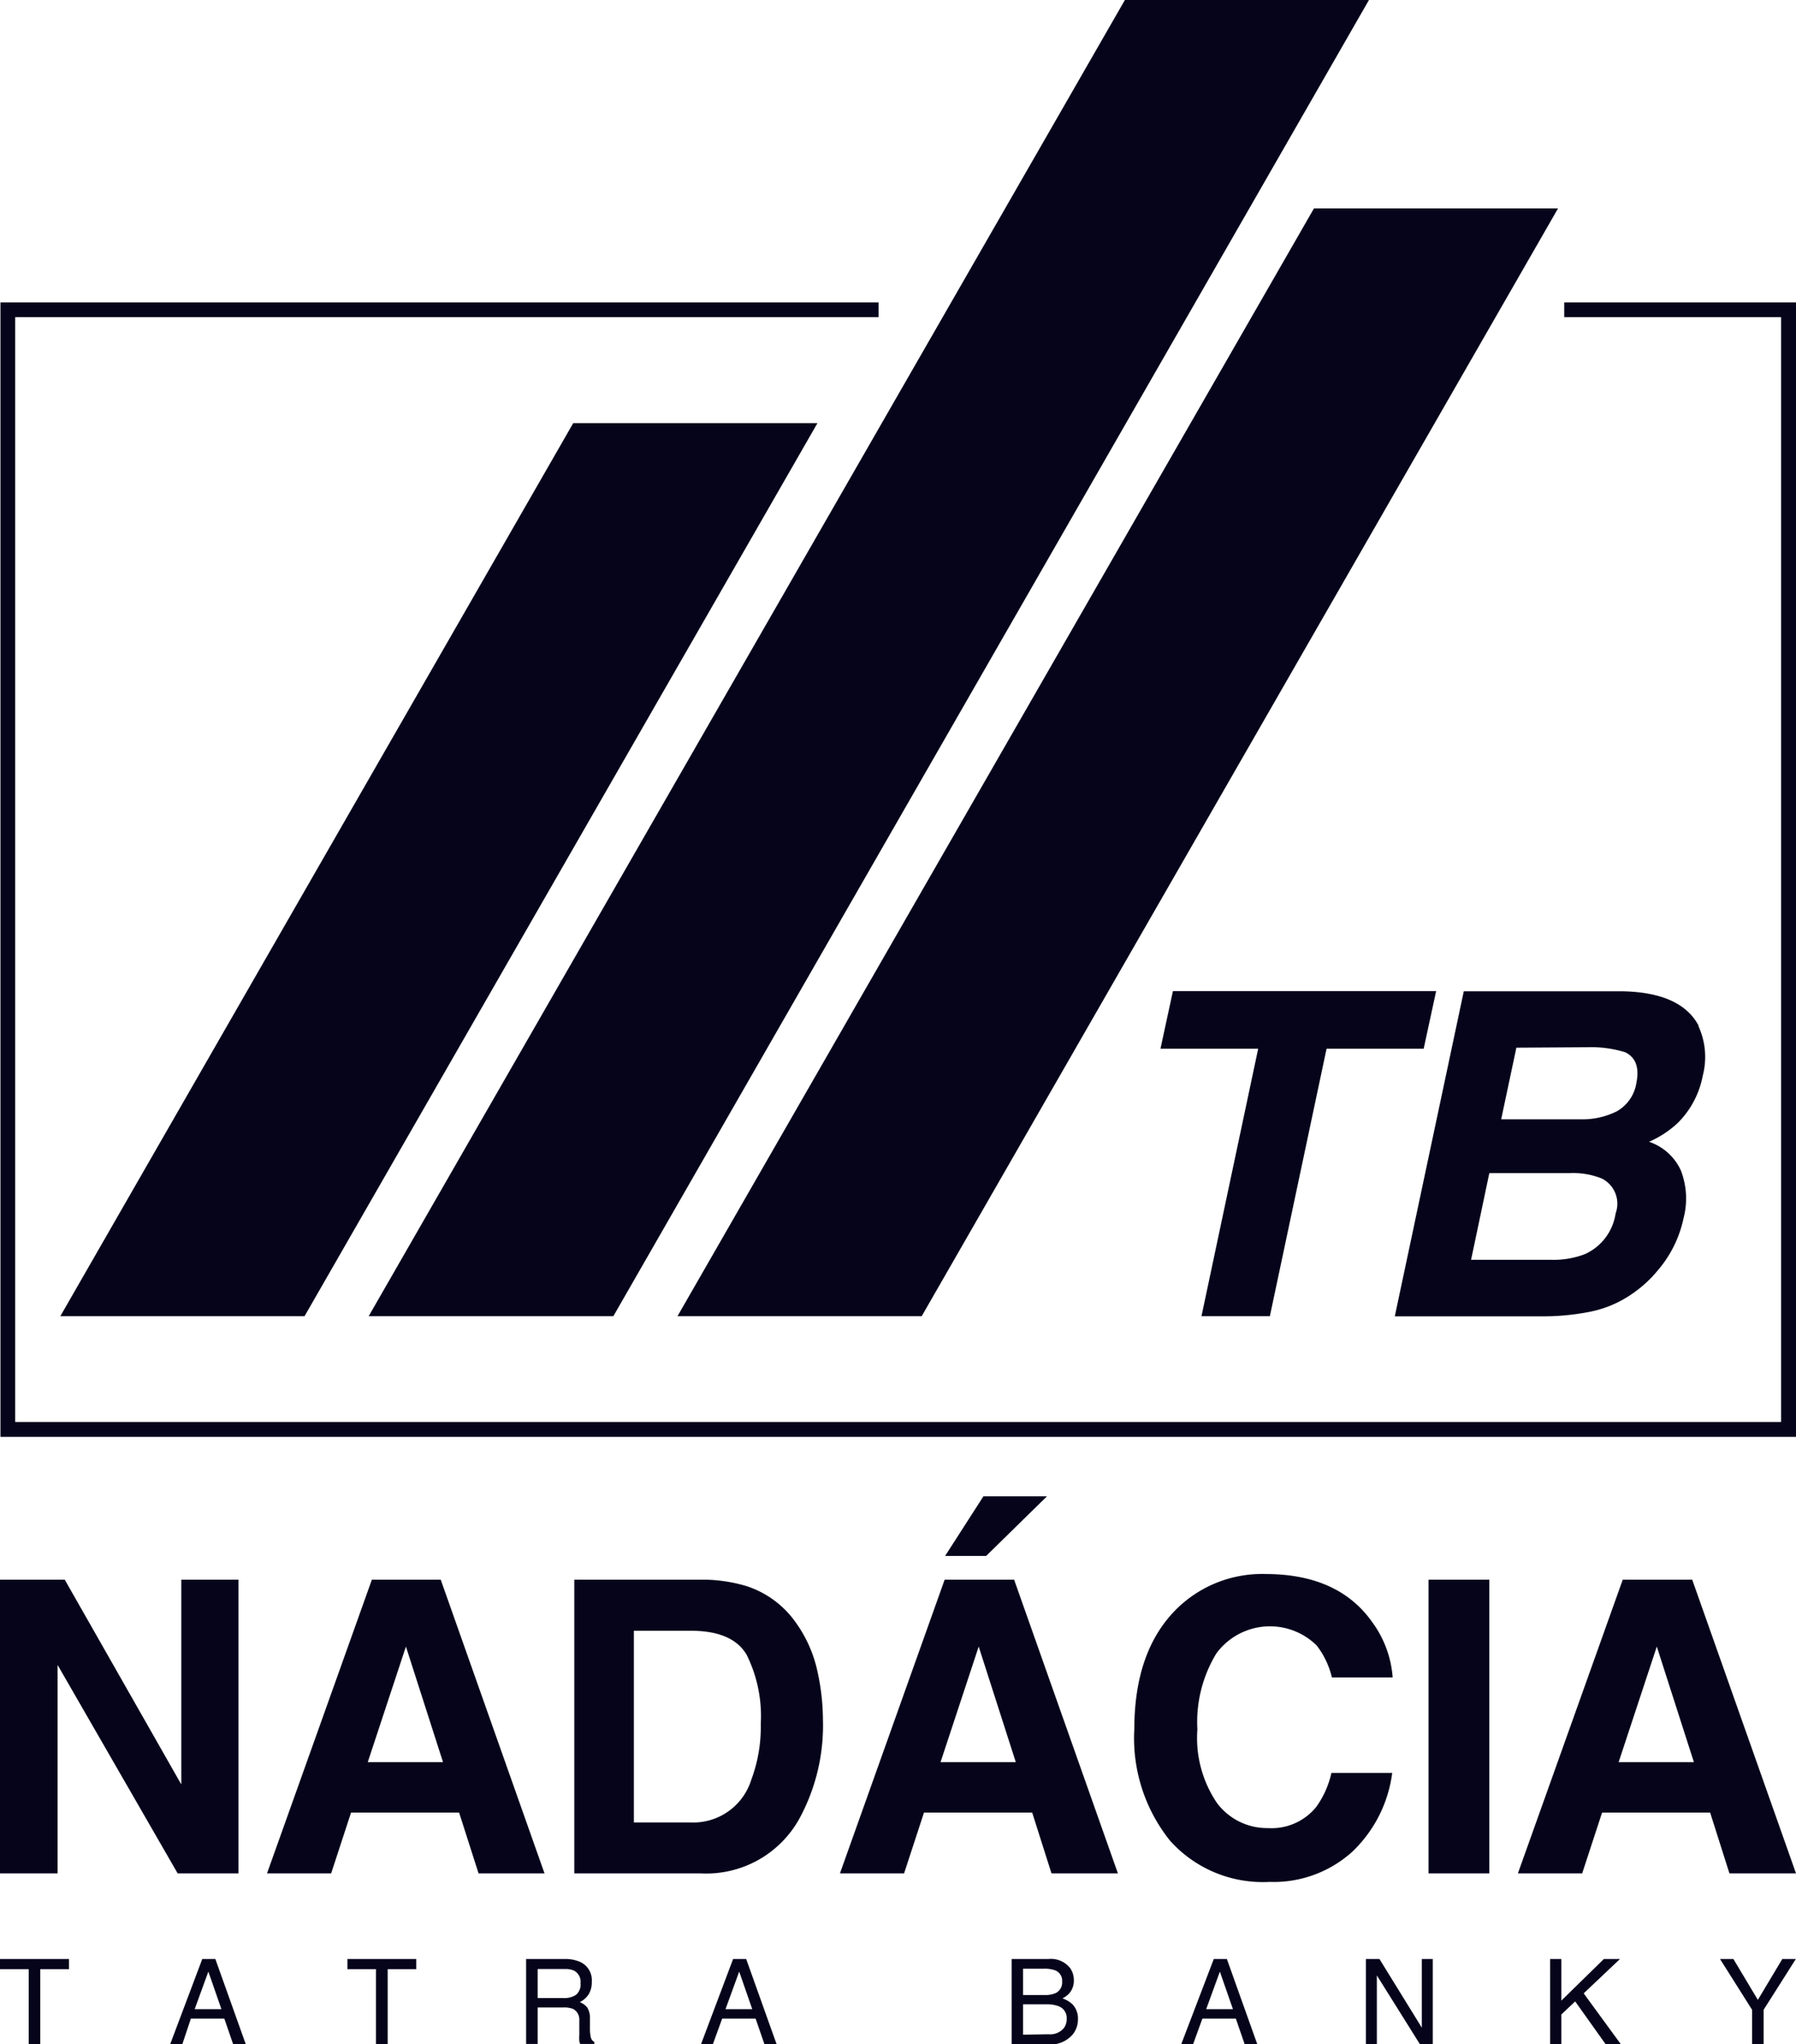 <svg xmlns="http://www.w3.org/2000/svg" viewBox="0 0 118.18 134.45"><defs><style>.cls-1{fill:#05041b}</style></defs><title>logoTB</title><g id="Layer_2" data-name="Layer 2"><g id="Layer_1-2" data-name="Layer 1"><path class="cls-1" d="M0 103.9h4.26l7.67 13.47V103.9h3.76v19.32h-4l-7.9-13.71v13.71H0zm24.47 0H29l6.83 19.32h-4.34l-1.28-4H23.1l-1.31 4h-4.22zm-.27 12h4.95l-2.44-7.6zm24.91-11.58a6.38 6.38 0 0 1 3.29 2.45 8.59 8.59 0 0 1 1.38 3.12 15 15 0 0 1 .37 3.2 12.83 12.83 0 0 1-1.55 6.53 7 7 0 0 1-6.48 3.6h-8.33V103.9h8.33a10.2 10.2 0 0 1 2.99.42zm-7.4 2.94v12.61h3.73a4 4 0 0 0 4-2.82 9.92 9.92 0 0 0 .62-3.68 9.06 9.06 0 0 0-.93-4.53q-.93-1.58-3.68-1.58zm20.45-3.36h4.57l6.83 19.32h-4.37l-1.27-4H60.8l-1.31 4h-4.22zm-.27 12h4.95l-2.44-7.6zm7-17.48l-4 3.92h-2.7l2.52-3.92zm8.44 7.5a8 8 0 0 1 5.94-2.39q4.82 0 7.05 3.2a7 7 0 0 1 1.32 3.6h-4a5.49 5.49 0 0 0-1-2.1 4.38 4.38 0 0 0-6.6.52 8.68 8.68 0 0 0-1.25 5 7.61 7.61 0 0 0 1.31 4.87 4.12 4.12 0 0 0 3.34 1.62 3.78 3.78 0 0 0 3.17-1.39 6.1 6.1 0 0 0 1-2.24h4a8.7 8.7 0 0 1-2.61 5.17 7.72 7.72 0 0 1-5.47 2 8.2 8.2 0 0 1-6.53-2.7 10.78 10.78 0 0 1-2.36-7.37q.01-5.05 2.69-7.79zM98 123.22h-4V103.9h4zm8.78-19.32h4.57l6.83 19.32h-4.38l-1.27-4h-7.11l-1.31 4h-4.23zm-.27 12h4.95l-2.44-7.6zM94.5 65.19l-.82 3.79h-6.39l-3.73 17.59h-4.5l3.73-17.59h-6.43l.82-3.79H94.5zm5.28 3.72l-1 4.71H104a5.05 5.05 0 0 0 2.4-.53 2.61 2.61 0 0 0 1.28-1.88q.3-1.49-.74-2a7.64 7.64 0 0 0-2.49-.33zM98 77.16l-1.2 5.7h5.25a5.67 5.67 0 0 0 2.26-.38 3.49 3.49 0 0 0 2-2.67 1.85 1.85 0 0 0-.9-2.29 5 5 0 0 0-2.09-.36zm13.75-9.69a4.86 4.86 0 0 1 .3 3.26 5.94 5.94 0 0 1-1.67 3.15 6.68 6.68 0 0 1-1.87 1.22 3.53 3.53 0 0 1 2.1 1.9 5.13 5.13 0 0 1 .17 3.13 7.7 7.7 0 0 1-1.68 3.41 8.17 8.17 0 0 1-1.88 1.68 7.37 7.37 0 0 1-2.65 1.07 15.84 15.84 0 0 1-3.1.29h-9.69l4.54-21.38h10.38q3.92.06 5.08 2.28"/><path class="cls-1" d="M102.93 19.89v.97h14.27v72.67H1V20.86h56.81v-.97H.03v74.62h118.15V19.89h-15.25z"/><path class="cls-1" d="M20.04 86.57l33.75-58.74H37.72L3.97 86.57h16.07zM74.02 0L24.26 86.57h16.1L90.08 0H74.02zM60.65 86.57l41.87-72.86H86.46L44.58 86.57h16.07zM4.54 128.85v.67H2.65v4.93h-.76v-4.93H0v-.67zm8.77 0h.86l2 5.6h-.83l-.58-1.68h-2.2l-.56 1.68h-.8zm1.26 3.3l-.86-2.47-.9 2.47zm12.82-3.3v.67h-1.88v4.93h-.77v-4.93h-1.88v-.67zm7.23 0h2.55a2.49 2.49 0 0 1 1 .19 1.32 1.32 0 0 1 .77 1.32 1.49 1.49 0 0 1-.21.82 1.5 1.5 0 0 1-.58.51 1.15 1.15 0 0 1 .49.35 1.26 1.26 0 0 1 .18.7v.75a2.32 2.32 0 0 0 .05.48.47.47 0 0 0 .24.34v.13h-.93a.7.7 0 0 1-.06-.19 3.5 3.5 0 0 1 0-.44v-.93a.79.79 0 0 0-.4-.74 1.6 1.6 0 0 0-.66-.1h-1.68v2.4h-.76zm2.46 2.57a1.4 1.4 0 0 0 .82-.21.88.88 0 0 0 .3-.77.83.83 0 0 0-.42-.82 1.35 1.35 0 0 0-.6-.11h-1.8v1.91zm11.16-2.57h.86l2 5.6h-.8l-.58-1.68h-2.2l-.61 1.68h-.78zm1.26 3.3l-.86-2.47-.9 2.47zm17.07-3.3H69a1.61 1.61 0 0 1 1.41.59 1.35 1.35 0 0 1 .25.8 1.26 1.26 0 0 1-.3.87 1.47 1.47 0 0 1-.45.33 1.91 1.91 0 0 1 .64.37 1.34 1.34 0 0 1 .38 1 1.55 1.55 0 0 1-.34 1 1.93 1.93 0 0 1-1.62.66h-2.4zm2.14 2.37a1.73 1.73 0 0 0 .76-.13.77.77 0 0 0 .42-.75.73.73 0 0 0-.45-.74 2 2 0 0 0-.75-.11h-1.37v1.73zm.29 2.58a1.17 1.17 0 0 0 1-.4 1 1 0 0 0 .19-.62.82.82 0 0 0-.55-.83 2.11 2.11 0 0 0-.77-.12h-1.55v2zm10.87-4.95h.86l2 5.6h-.83l-.58-1.68h-2.2l-.61 1.68h-.78zm1.26 3.3l-.86-2.47-.9 2.47zm8.75-3.3h.89l2.79 4.52v-4.52h.72v5.6h-.85l-2.83-4.52v4.52h-.72zm12.12 0h.74v2.74l2.8-2.74h1.06l-2.39 2.26 2.44 3.34h-1l-2-2.81-.91.86v2H102zm11.18 0h.88l1.61 2.69 1.61-2.69h.89l-2.12 3.34v2.26h-.76v-2.26z"/></g></g></svg>